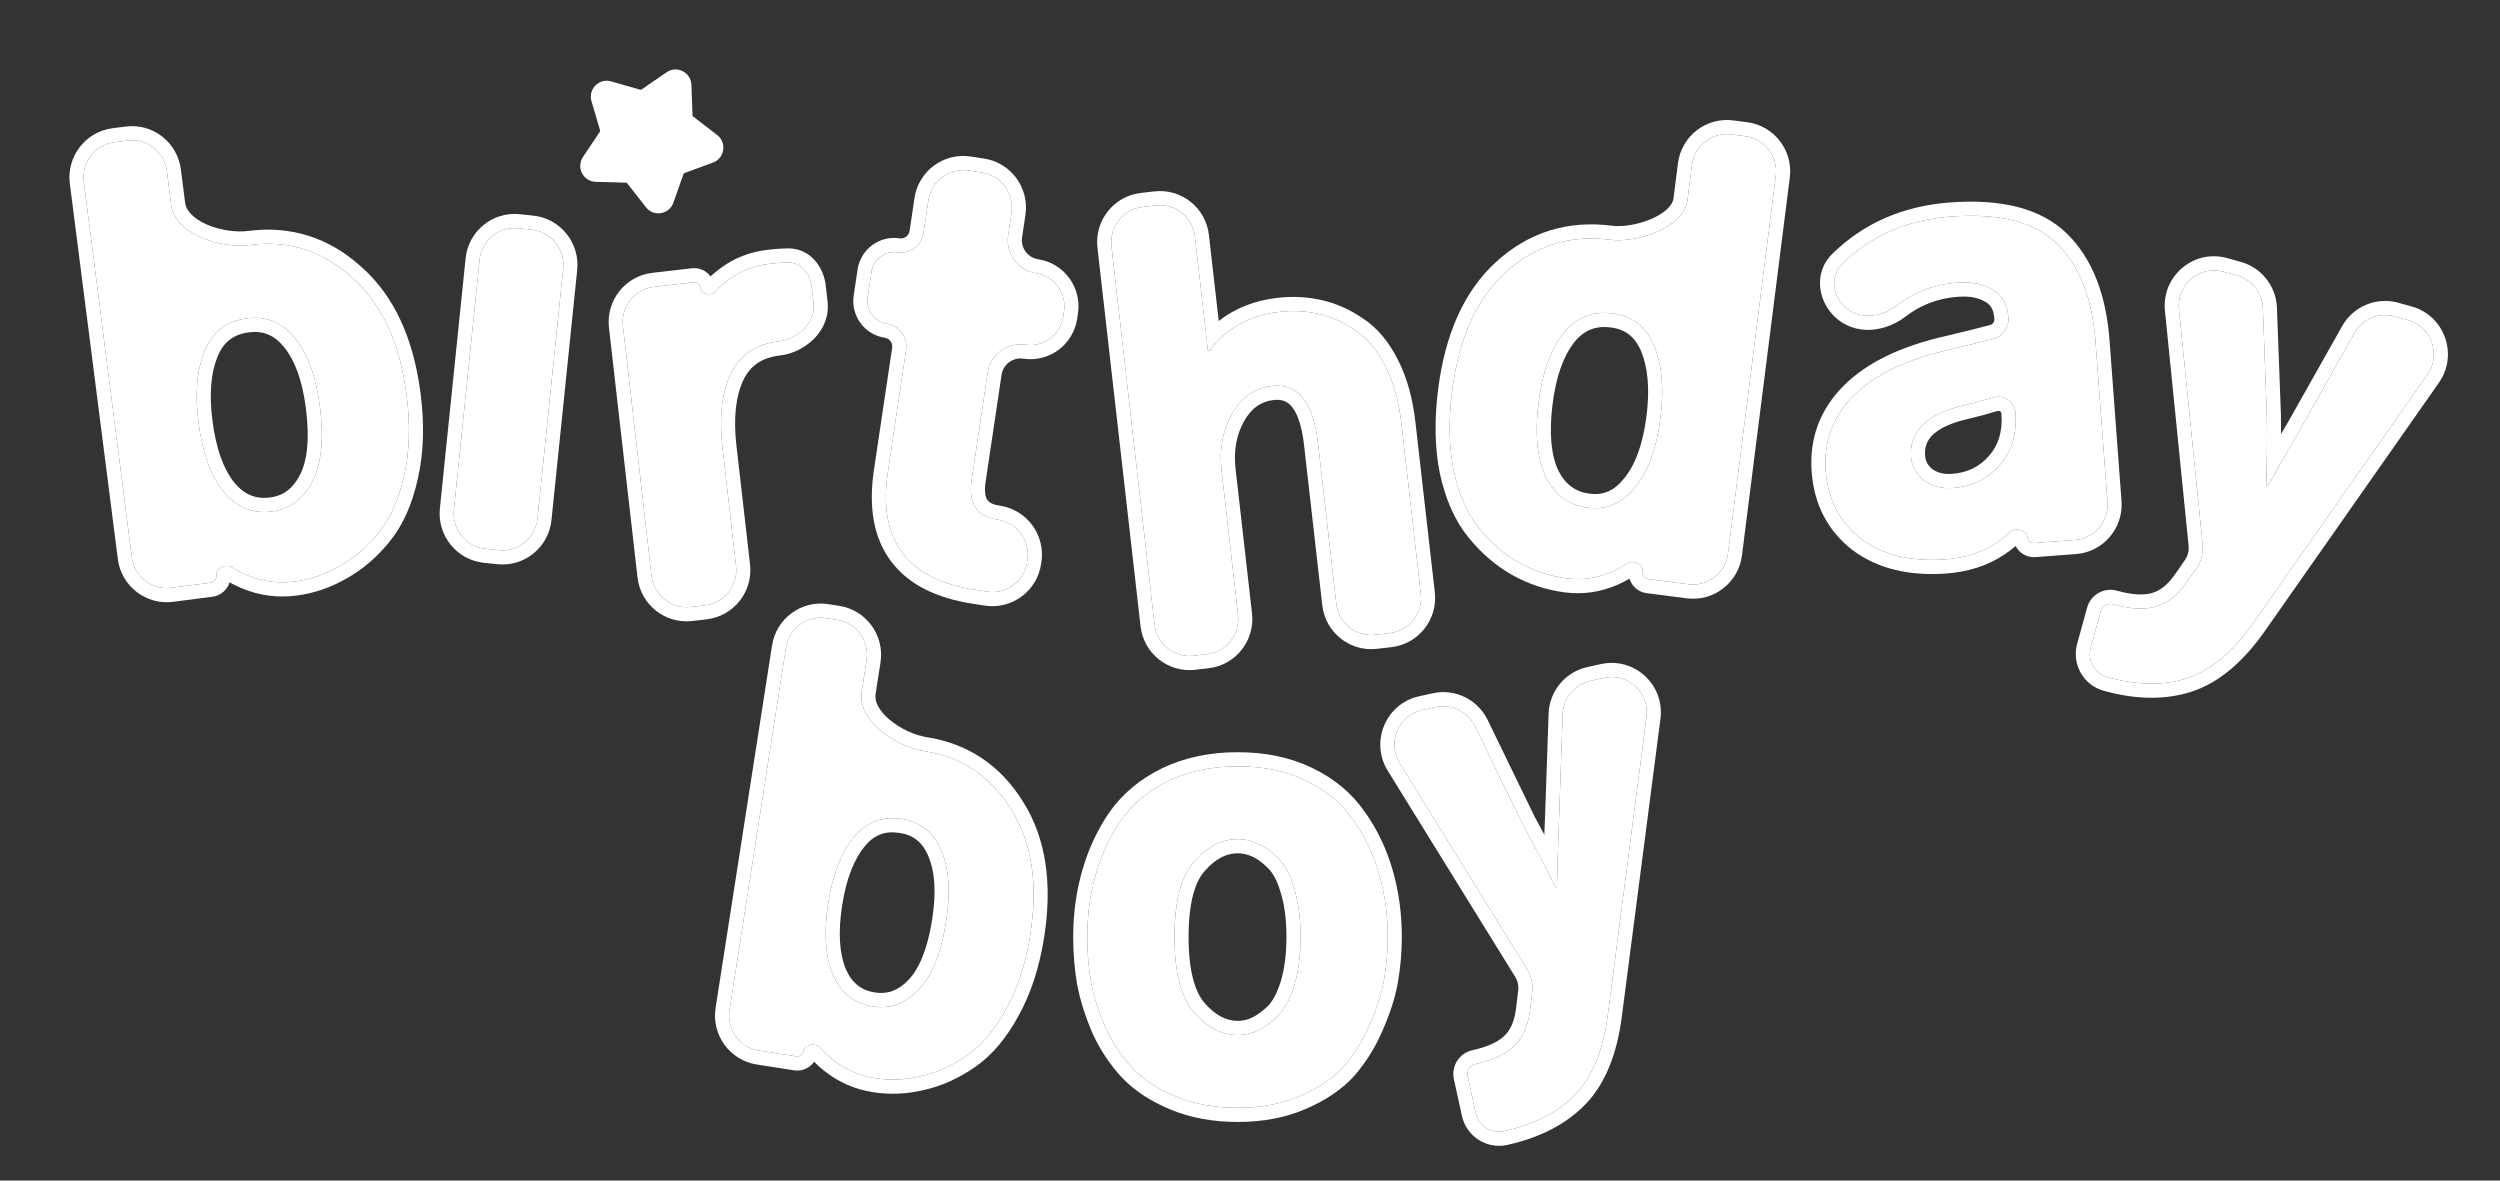 <svg xmlns="http://www.w3.org/2000/svg" fill="none" viewBox="0 0 144 68" height="68" width="144">
<rect x="0" y="0" width="144" height="68" fill="#333333" stroke="none"/>
<path fill="white" d="M80.624 43.965C79.886 42.771 80.545 41.203 81.911 40.901L82.699 40.728C83.613 40.526 84.547 40.979 84.957 41.824L87.685 47.436C88.338 48.624 88.966 49.838 89.569 51.078C89.581 51.102 89.608 51.115 89.634 51.109C89.66 51.103 89.679 51.08 89.68 51.053C89.704 49.839 89.748 48.477 89.809 46.968L90.01 41.138C90.042 40.209 90.697 39.419 91.602 39.219L92.39 39.045C93.763 38.742 95.019 39.898 94.837 41.297L92.61 58.469C92.345 60.505 91.718 62.033 90.728 63.051C89.738 64.069 88.376 64.769 86.641 65.153C85.897 65.317 85.162 64.845 84.999 64.098L84.536 61.986C84.467 61.671 84.666 61.359 84.98 61.29C85.977 61.07 86.717 60.727 87.201 60.263C87.705 59.794 88.014 59.105 88.128 58.196L88.254 57.156C88.31 56.696 88.208 56.23 87.964 55.836L80.624 43.965Z"></path>
<path fill="white" d="M93.415 58.575C93.137 60.711 92.465 62.431 91.309 63.62C90.183 64.777 88.666 65.54 86.815 65.948C85.634 66.209 84.466 65.459 84.206 64.273L83.744 62.161C83.579 61.407 84.054 60.66 84.805 60.494C85.728 60.291 86.306 59.995 86.64 59.674L86.649 59.666C86.973 59.364 87.224 58.877 87.323 58.096C87.323 58.095 87.323 58.096 87.323 58.096L87.449 57.058C87.482 56.782 87.421 56.502 87.275 56.266L79.934 44.395C78.901 42.723 79.824 40.528 81.737 40.106L82.525 39.932C83.805 39.649 85.112 40.283 85.686 41.466L88.405 47.061C88.59 47.398 88.773 47.736 88.954 48.077C88.968 47.707 88.982 47.327 88.998 46.937L89.199 41.11C89.244 39.809 90.161 38.703 91.427 38.424L92.216 38.25C94.137 37.826 95.896 39.444 95.642 41.403L93.415 58.575ZM89.809 46.968C89.772 47.882 89.741 48.743 89.718 49.55C89.71 49.805 89.703 50.055 89.697 50.3C89.691 50.546 89.685 50.788 89.68 51.023C89.68 51.033 89.68 51.043 89.68 51.053C89.679 51.08 89.66 51.103 89.634 51.109C89.608 51.115 89.581 51.102 89.569 51.078C89.565 51.069 89.56 51.06 89.556 51.051C89.45 50.834 89.344 50.617 89.237 50.402C89.126 50.178 89.013 49.956 88.9 49.734C88.505 48.958 88.1 48.192 87.685 47.436L84.957 41.824C84.547 40.979 83.613 40.526 82.699 40.728L81.911 40.901C80.545 41.203 79.886 42.771 80.624 43.965L87.964 55.836C88.208 56.23 88.31 56.696 88.254 57.156L88.128 58.196C88.014 59.105 87.705 59.794 87.201 60.263C86.717 60.727 85.977 61.07 84.98 61.29C84.666 61.359 84.467 61.671 84.536 61.986L84.999 64.098C85.162 64.845 85.897 65.317 86.641 65.153C88.376 64.769 89.738 64.069 90.728 63.051C91.718 62.033 92.345 60.505 92.61 58.469L94.837 41.297C95.019 39.898 93.763 38.742 92.39 39.045L91.602 39.219C90.697 39.419 90.042 40.209 90.01 41.138L89.809 46.968Z" clip-rule="evenodd" fill-rule="evenodd"></path>
<path fill="white" d="M67.651 53.975C67.651 56.01 68.029 57.459 68.784 58.322C69.54 59.185 70.377 59.617 71.296 59.617C71.684 59.617 72.062 59.534 72.429 59.37C72.817 59.185 73.205 58.907 73.593 58.538C73.981 58.147 74.298 57.561 74.543 56.781C74.788 55.979 74.91 55.044 74.91 53.975C74.91 52.886 74.788 51.951 74.543 51.17C74.318 50.389 74.002 49.803 73.593 49.413C73.205 49.023 72.817 48.745 72.429 48.581C72.062 48.416 71.684 48.334 71.296 48.334C70.377 48.334 69.54 48.766 68.784 49.629C68.029 50.471 67.651 51.92 67.651 53.975ZM62.627 53.975C62.627 52.701 62.791 51.499 63.117 50.369C63.444 49.218 63.934 48.17 64.588 47.224C65.262 46.279 66.17 45.529 67.314 44.974C68.478 44.419 69.805 44.142 71.296 44.142C72.787 44.142 74.104 44.419 75.247 44.974C76.391 45.529 77.289 46.279 77.943 47.224C78.617 48.17 79.117 49.218 79.444 50.369C79.77 51.499 79.934 52.701 79.934 53.975C79.934 54.797 79.862 55.619 79.719 56.441C79.576 57.243 79.301 58.106 78.892 59.031C78.504 59.935 78.004 60.736 77.391 61.435C76.779 62.113 75.942 62.678 74.88 63.131C73.838 63.583 72.644 63.809 71.296 63.809C69.969 63.809 68.784 63.593 67.743 63.161C66.701 62.73 65.864 62.185 65.231 61.528C64.598 60.849 64.077 60.069 63.669 59.185C63.281 58.281 63.005 57.407 62.842 56.565C62.699 55.722 62.627 54.859 62.627 53.975Z"></path>
<path fill="white" d="M73.763 51.396C73.562 50.697 73.302 50.26 73.034 50.003L73.019 49.989C72.683 49.651 72.38 49.444 72.114 49.331L72.099 49.325C71.831 49.205 71.566 49.149 71.296 49.149C70.666 49.149 70.036 49.433 69.394 50.167L69.387 50.174C68.839 50.785 68.462 51.975 68.462 53.975C68.462 55.95 68.837 57.148 69.394 57.784C70.036 58.518 70.666 58.802 71.296 58.802C71.563 58.802 71.826 58.747 72.09 58.63C72.379 58.49 72.692 58.272 73.026 57.955C73.286 57.69 73.547 57.242 73.768 56.539C73.983 55.833 74.099 54.983 74.099 53.975C74.099 52.944 73.982 52.096 73.769 51.415L73.763 51.396ZM73.593 58.538C73.205 58.907 72.817 59.185 72.429 59.37C72.062 59.534 71.684 59.617 71.296 59.617C70.377 59.617 69.54 59.185 68.784 58.322C68.029 57.459 67.651 56.01 67.651 53.975C67.651 51.92 68.029 50.471 68.784 49.629C69.54 48.766 70.377 48.334 71.296 48.334C71.684 48.334 72.062 48.416 72.429 48.581C72.817 48.745 73.205 49.023 73.593 49.413C74.002 49.803 74.318 50.389 74.543 51.17C74.788 51.951 74.91 52.886 74.91 53.975C74.91 55.044 74.788 55.979 74.543 56.781C74.298 57.561 73.981 58.147 73.593 58.538ZM64.588 47.224C63.934 48.17 63.444 49.218 63.117 50.369C62.791 51.499 62.627 52.701 62.627 53.975C62.627 54.859 62.699 55.722 62.842 56.565C63.005 57.407 63.281 58.281 63.669 59.185C64.077 60.069 64.598 60.849 65.231 61.528C65.864 62.185 66.701 62.73 67.743 63.161C68.784 63.593 69.969 63.809 71.296 63.809C72.644 63.809 73.838 63.583 74.88 63.131C75.942 62.678 76.779 62.113 77.391 61.435C78.004 60.736 78.504 59.935 78.892 59.031C79.301 58.106 79.576 57.243 79.719 56.441C79.862 55.619 79.934 54.797 79.934 53.975C79.934 52.701 79.77 51.499 79.444 50.369C79.117 49.218 78.617 48.17 77.943 47.224C77.289 46.279 76.391 45.529 75.247 44.974C74.104 44.419 72.787 44.142 71.296 44.142C69.805 44.142 68.478 44.419 67.314 44.974C66.17 45.529 65.262 46.279 64.588 47.224ZM78.606 46.755C77.865 45.685 76.854 44.849 75.6 44.241C74.329 43.624 72.888 43.327 71.296 43.327C69.704 43.327 68.254 43.624 66.966 44.238L66.961 44.241C65.707 44.849 64.688 45.684 63.928 46.75L63.921 46.76C63.215 47.781 62.688 48.911 62.338 50.144C61.988 51.353 61.816 52.631 61.816 53.975C61.816 54.903 61.891 55.812 62.042 56.702L62.045 56.72C62.221 57.628 62.516 58.557 62.924 59.507L62.933 59.528C63.376 60.486 63.944 61.34 64.639 62.085L64.648 62.094C65.374 62.849 66.312 63.45 67.433 63.914C68.589 64.393 69.881 64.624 71.296 64.624C72.733 64.624 74.039 64.382 75.199 63.88C76.34 63.393 77.283 62.767 77.992 61.983L78 61.974C78.672 61.208 79.216 60.334 79.636 59.357C80.064 58.388 80.361 57.463 80.518 56.585L80.519 56.581C80.669 55.714 80.745 54.845 80.745 53.975C80.745 52.632 80.573 51.353 80.224 50.144C79.873 48.908 79.334 47.777 78.606 46.755Z" clip-rule="evenodd" fill-rule="evenodd"></path>
<path fill="white" d="M125.508 17.818C125.365 16.392 126.693 15.267 128.069 15.651L128.857 15.871C129.708 16.108 130.308 16.872 130.341 17.758L130.567 23.839C130.591 25.196 130.58 26.564 130.534 27.943C130.533 27.97 130.551 27.994 130.577 28.001C130.603 28.008 130.631 27.997 130.644 27.973C131.231 26.912 131.904 25.729 132.663 24.424L135.616 19.182C136.075 18.369 137.026 17.973 137.924 18.223L138.701 18.44C140.052 18.817 140.624 20.424 139.817 21.575L129.775 35.904C128.592 37.578 127.325 38.633 125.976 39.067C124.627 39.501 123.096 39.479 121.385 39.002C120.651 38.797 120.222 38.034 120.425 37.298L121.001 35.214C121.087 34.903 121.408 34.721 121.718 34.807C122.701 35.082 123.515 35.128 124.159 34.945C124.823 34.767 125.417 34.304 125.942 33.555L126.517 32.726C126.794 32.327 126.92 31.841 126.871 31.357L125.508 17.818Z"></path>
<path fill="white" d="M131.379 23.825C131.385 24.217 131.389 24.609 131.39 25.002C131.574 24.682 131.764 24.354 131.959 24.018L134.91 18.781C135.552 17.642 136.884 17.088 138.141 17.438L138.918 17.655C140.81 18.183 141.611 20.432 140.481 22.044L130.437 36.375C129.195 38.132 127.8 39.336 126.224 39.843C124.69 40.336 122.993 40.296 121.168 39.787C120.002 39.462 119.32 38.25 119.644 37.08L120.22 34.996C120.425 34.252 121.193 33.816 121.935 34.023C122.845 34.276 123.494 34.287 123.938 34.161L123.95 34.157C124.377 34.043 124.826 33.731 125.278 33.087C125.278 33.087 125.277 33.088 125.278 33.087L125.852 32.26C126.018 32.02 126.093 31.729 126.064 31.439L124.701 17.9C124.5 15.903 126.36 14.329 128.286 14.866L129.074 15.086C130.265 15.418 131.106 16.487 131.152 17.728L131.379 23.825ZM132.663 24.424C132.203 25.215 131.775 25.961 131.378 26.662C131.252 26.884 131.13 27.102 131.01 27.315C130.89 27.53 130.772 27.741 130.658 27.947C130.653 27.956 130.649 27.964 130.644 27.973C130.631 27.997 130.603 28.008 130.577 28.001C130.551 27.994 130.533 27.97 130.534 27.943C130.535 27.933 130.535 27.923 130.535 27.913C130.543 27.671 130.55 27.43 130.556 27.189C130.562 26.939 130.566 26.69 130.57 26.441C130.583 25.569 130.582 24.702 130.567 23.839L130.341 17.758C130.308 16.872 129.708 16.108 128.857 15.871L128.069 15.651C126.693 15.267 125.365 16.392 125.508 17.818L126.871 31.357C126.92 31.841 126.794 32.327 126.517 32.726L125.942 33.555C125.417 34.304 124.823 34.767 124.159 34.945C123.515 35.128 122.701 35.082 121.718 34.807C121.408 34.721 121.087 34.903 121.001 35.214L120.425 37.298C120.222 38.034 120.651 38.797 121.385 39.002C123.096 39.479 124.627 39.501 125.976 39.067C127.325 38.633 128.592 37.578 129.775 35.904L139.817 21.575C140.624 20.424 140.052 18.817 138.701 18.44L137.924 18.223C137.026 17.973 136.075 18.369 135.616 19.182L132.663 24.424Z" clip-rule="evenodd" fill-rule="evenodd"></path>
<path fill="white" d="M110.076 26.311C110.117 26.864 110.366 27.32 110.823 27.677C111.278 28.013 111.842 28.156 112.514 28.106C113.593 28.024 114.482 27.586 115.18 26.792C115.879 25.997 116.182 24.985 116.091 23.756C116.044 23.129 115.426 22.713 114.827 22.893C114.199 23.08 113.668 23.224 113.233 23.322C111.017 23.819 109.965 24.815 110.076 26.311ZM105.16 27.114C105.035 25.434 105.573 23.992 106.773 22.789C107.974 21.585 109.802 20.706 112.259 20.149C113.386 19.88 114.247 19.666 114.842 19.507C115.389 19.362 115.726 18.851 115.683 18.284C115.627 17.526 115.321 16.992 114.766 16.684C114.229 16.353 113.543 16.219 112.708 16.282C111.412 16.38 110.263 16.816 109.262 17.591C108.428 18.236 107.257 18.43 106.411 17.801C105.558 17.166 105.355 15.941 106.116 15.196C107.775 13.571 109.858 12.664 112.364 12.475C115.174 12.263 117.22 12.789 118.501 14.053C119.783 15.316 120.516 17.188 120.701 19.668L121.39 28.918C121.473 30.04 120.635 31.017 119.518 31.102L117.183 31.277C116.975 31.293 116.794 31.136 116.778 30.927C116.749 30.532 116.07 30.366 115.786 30.64C115.548 30.87 115.273 31.087 114.962 31.29C114.142 31.826 113.182 32.136 112.083 32.218C110.087 32.369 108.46 31.976 107.203 31.041C105.965 30.083 105.284 28.774 105.16 27.114Z"></path>
<path fill="white" d="M113.409 24.117C112.37 24.35 111.714 24.678 111.338 25.034C110.997 25.358 110.847 25.738 110.885 26.25C110.908 26.559 111.033 26.805 111.313 27.027C111.582 27.223 111.941 27.332 112.453 27.293C113.327 27.227 114.018 26.883 114.572 26.253C115.102 25.65 115.36 24.866 115.282 23.817C115.275 23.723 115.175 23.638 115.058 23.673C114.42 23.864 113.869 24.013 113.409 24.117ZM114.357 17.388L114.341 17.378C113.991 17.163 113.489 17.041 112.769 17.095C111.626 17.181 110.629 17.562 109.757 18.236C108.738 19.024 107.158 19.37 105.928 18.456C104.759 17.586 104.358 15.78 105.549 14.613C107.357 12.843 109.625 11.865 112.303 11.663C115.215 11.443 117.546 11.969 119.07 13.471C120.537 14.918 121.316 17.004 121.51 19.607L122.199 28.857C122.316 30.427 121.143 31.796 119.579 31.914L117.244 32.09C116.756 32.127 116.314 31.862 116.101 31.453C115.887 31.637 115.654 31.81 115.405 31.973C114.456 32.593 113.361 32.939 112.143 33.031C110.009 33.192 108.173 32.777 106.72 31.695L106.708 31.686C105.275 30.578 104.49 29.05 104.351 27.175C104.208 25.255 104.834 23.581 106.2 22.212C107.549 20.86 109.54 19.93 112.076 19.356C113.198 19.087 114.05 18.875 114.635 18.72C114.777 18.682 114.89 18.549 114.874 18.345C114.834 17.799 114.64 17.545 114.373 17.397L114.357 17.388ZM112.259 20.149C109.802 20.706 107.974 21.585 106.773 22.789C105.573 23.992 105.035 25.434 105.16 27.114C105.284 28.774 105.965 30.083 107.203 31.041C108.46 31.976 110.087 32.369 112.083 32.218C113.182 32.136 114.142 31.826 114.962 31.29C115.273 31.087 115.548 30.87 115.786 30.64C116.07 30.366 116.749 30.532 116.778 30.927C116.794 31.136 116.975 31.293 117.183 31.277L119.518 31.102C120.635 31.017 121.473 30.04 121.39 28.918L120.701 19.668C120.516 17.188 119.783 15.316 118.501 14.053C117.22 12.789 115.174 12.263 112.364 12.475C109.858 12.664 107.775 13.571 106.116 15.196C105.355 15.941 105.558 17.166 106.411 17.801C107.257 18.43 108.428 18.236 109.262 17.591C110.263 16.816 111.412 16.38 112.708 16.282C113.543 16.219 114.229 16.353 114.766 16.684C115.321 16.992 115.627 17.526 115.683 18.284C115.726 18.851 115.389 19.362 114.842 19.507C114.247 19.666 113.386 19.88 112.259 20.149ZM110.823 27.677C110.366 27.32 110.117 26.864 110.076 26.311C109.965 24.815 111.017 23.819 113.233 23.322C113.668 23.224 114.199 23.08 114.827 22.893C115.426 22.713 116.044 23.129 116.091 23.756C116.182 24.985 115.879 25.997 115.18 26.792C114.482 27.586 113.593 28.024 112.514 28.106C111.842 28.156 111.278 28.013 110.823 27.677Z" clip-rule="evenodd" fill-rule="evenodd"></path>
<path fill="white" d="M83.642 22.524C84.026 19.486 85.056 17.205 86.731 15.68C88.43 14.136 90.433 13.513 92.743 13.809C94.315 14.011 96.999 13.112 97.199 11.533L97.456 9.506C97.597 8.39 98.613 7.601 99.724 7.743L100.531 7.847C101.642 7.989 102.428 9.009 102.287 10.125L99.531 31.893C99.39 33.009 98.374 33.798 97.263 33.655L94.953 33.359C94.739 33.332 94.588 33.135 94.615 32.921C94.665 32.523 94.064 32.232 93.731 32.453C93.468 32.627 93.175 32.788 92.853 32.934C92.004 33.302 91.133 33.429 90.242 33.314C89.27 33.19 88.351 32.885 87.486 32.402C86.641 31.92 85.88 31.263 85.203 30.431C84.527 29.598 84.038 28.5 83.737 27.135C83.457 25.773 83.425 24.236 83.642 22.524ZM88.625 23.163C88.395 24.977 88.532 26.414 89.036 27.473C89.563 28.514 90.374 29.105 91.467 29.245C92.541 29.383 93.445 28.991 94.179 28.07C94.933 27.152 95.422 25.816 95.644 24.063C95.855 22.391 95.732 21.008 95.274 19.914C94.815 18.819 94.019 18.199 92.885 18.053C91.71 17.903 90.754 18.298 90.017 19.239C89.303 20.163 88.839 21.471 88.625 23.163Z"></path>
<path fill="white" d="M86.187 15.075C88.064 13.37 90.305 12.675 92.845 13.001C93.46 13.08 94.376 12.941 95.157 12.594C95.981 12.227 96.351 11.777 96.394 11.43L96.651 9.403C96.849 7.84 98.27 6.736 99.826 6.935L100.633 7.039C102.189 7.238 103.29 8.666 103.092 10.229L100.336 31.996C100.138 33.558 98.717 34.663 97.161 34.464L94.85 34.167C94.37 34.106 93.993 33.768 93.856 33.333C93.645 33.456 93.422 33.57 93.188 33.676L93.174 33.683C92.196 34.106 91.18 34.256 90.14 34.123C89.064 33.985 88.046 33.647 87.091 33.113L87.086 33.11C86.145 32.574 85.309 31.849 84.575 30.946C83.798 29.989 83.265 28.764 82.945 27.311L82.942 27.3C82.64 25.832 82.611 24.202 82.837 22.421C83.237 19.258 84.325 16.77 86.187 15.075ZM93.553 27.552C94.174 26.796 94.627 25.63 94.839 23.96C95.04 22.374 94.91 21.148 94.526 20.229C94.175 19.391 93.618 18.969 92.782 18.862C91.893 18.748 91.218 19.025 90.656 19.741C90.064 20.509 89.633 21.658 89.43 23.266C89.21 24.999 89.358 26.254 89.764 27.113C90.177 27.923 90.762 28.334 91.57 28.437C92.335 28.535 92.97 28.283 93.546 27.561L93.553 27.552ZM89.036 27.473C88.532 26.414 88.395 24.977 88.625 23.163C88.839 21.471 89.303 20.163 90.017 19.239C90.754 18.298 91.71 17.903 92.885 18.053C94.019 18.199 94.815 18.819 95.274 19.914C95.732 21.008 95.855 22.391 95.644 24.063C95.422 25.816 94.933 27.152 94.179 28.07C93.445 28.991 92.541 29.383 91.467 29.245C90.374 29.105 89.563 28.514 89.036 27.473ZM86.731 15.68C85.056 17.205 84.026 19.486 83.642 22.524C83.425 24.236 83.457 25.773 83.737 27.135C84.038 28.5 84.527 29.598 85.203 30.431C85.88 31.263 86.641 31.92 87.486 32.402C88.351 32.885 89.27 33.19 90.242 33.314C91.133 33.429 92.004 33.302 92.853 32.934C93.175 32.788 93.468 32.627 93.731 32.453C94.064 32.232 94.665 32.523 94.615 32.921C94.588 33.135 94.739 33.332 94.953 33.359L97.263 33.655C98.374 33.798 99.39 33.009 99.531 31.893L102.287 10.125C102.428 9.009 101.642 7.989 100.531 7.847L99.724 7.743C98.613 7.601 97.597 8.39 97.456 9.506L97.199 11.533C96.999 13.112 94.315 14.011 92.743 13.809C90.433 13.513 88.43 14.136 86.731 15.68Z" clip-rule="evenodd" fill-rule="evenodd"></path>
<path fill="white" d="M68.748 37.771C67.635 37.899 66.629 37.097 66.502 35.98L64.019 14.179C63.891 13.061 64.69 12.051 65.803 11.923L66.581 11.833C67.694 11.705 68.7 12.507 68.827 13.624L69.569 20.142C69.573 20.178 69.605 20.203 69.64 20.199C69.658 20.197 69.674 20.188 69.685 20.174C70.646 18.897 71.974 18.161 73.669 17.966C74.46 17.875 75.214 17.912 75.932 18.077C76.67 18.24 77.373 18.552 78.043 19.013C78.73 19.451 79.311 20.138 79.788 21.076C80.263 21.994 80.575 23.106 80.723 24.413L81.839 34.21C81.967 35.328 81.168 36.338 80.055 36.466L79.216 36.563C78.103 36.691 77.098 35.89 76.97 34.772L75.917 25.526C75.647 23.157 74.762 22.059 73.26 22.233C72.266 22.347 71.496 22.891 70.949 23.865C70.42 24.815 70.224 25.893 70.362 27.097L71.31 35.425C71.437 36.543 70.638 37.553 69.525 37.681L68.748 37.771Z"></path>
<path fill="white" d="M65.696 36.073L63.213 14.272C63.034 12.707 64.153 11.293 65.711 11.114L66.489 11.024C68.047 10.844 69.455 11.967 69.633 13.531L70.198 18.491C71.138 17.751 72.272 17.307 73.576 17.157C74.45 17.056 75.297 17.095 76.11 17.282C76.952 17.469 77.746 17.822 78.49 18.333C79.323 18.868 79.988 19.678 80.51 20.703C81.04 21.729 81.372 22.941 81.529 24.32L82.645 34.117C82.824 35.682 81.705 37.096 80.147 37.276L79.308 37.373C77.75 37.552 76.343 36.43 76.164 34.865L75.111 25.618C74.983 24.494 74.72 23.811 74.42 23.439C74.167 23.125 73.852 22.985 73.353 23.042C72.649 23.123 72.092 23.489 71.656 24.263C71.22 25.047 71.047 25.95 71.168 27.004L72.116 35.332C72.294 36.897 71.176 38.311 69.618 38.49L68.84 38.58C67.282 38.76 65.874 37.637 65.696 36.073ZM70.949 23.865C71.496 22.891 72.266 22.347 73.26 22.233C74.762 22.059 75.647 23.157 75.917 25.526L76.97 34.772C77.098 35.89 78.103 36.691 79.216 36.563L80.055 36.466C81.168 36.338 81.967 35.328 81.839 34.21L80.723 24.413C80.575 23.106 80.263 21.994 79.788 21.076C79.311 20.138 78.73 19.451 78.043 19.013C77.373 18.552 76.67 18.24 75.932 18.077C75.214 17.912 74.46 17.875 73.669 17.966C72.315 18.122 71.195 18.623 70.309 19.469C70.261 19.515 70.214 19.562 70.167 19.61C70.011 19.77 69.862 19.942 69.722 20.125C69.709 20.141 69.697 20.157 69.685 20.174C69.674 20.188 69.658 20.197 69.64 20.199C69.605 20.203 69.573 20.178 69.569 20.142L68.827 13.624C68.7 12.507 67.694 11.705 66.581 11.833L65.803 11.923C64.69 12.051 63.891 13.061 64.019 14.179L66.502 35.98C66.629 37.097 67.635 37.899 68.748 37.771L69.525 37.681C70.638 37.553 71.437 36.543 71.31 35.425L70.362 27.097C70.224 25.893 70.42 24.815 70.949 23.865Z" clip-rule="evenodd" fill-rule="evenodd"></path>
<path fill="white" d="M51.083 18.649C50.364 18.54 49.868 17.866 49.976 17.144L50.199 15.645C50.307 14.922 50.977 14.425 51.697 14.533C52.416 14.642 53.087 14.145 53.194 13.422L53.476 11.531C53.642 10.419 54.675 9.653 55.782 9.82L56.557 9.937C57.665 10.105 58.428 11.142 58.262 12.254L58.069 13.552C57.912 14.602 58.633 15.581 59.679 15.739C60.724 15.897 61.445 16.876 61.288 17.926L61.242 18.239C61.085 19.289 60.11 20.012 59.065 19.854C58.019 19.697 57.045 20.42 56.888 21.47L55.967 27.647C55.767 28.988 56.252 29.747 57.424 29.924L57.478 29.932C58.586 30.1 59.349 31.137 59.183 32.249L59.166 32.367C59 33.48 57.967 34.246 56.859 34.078L56.2 33.979C52.242 33.381 50.555 31.121 51.14 27.198L52.191 20.154C52.298 19.431 51.802 18.758 51.083 18.649Z"></path>
<path fill="white" d="M49.173 17.023L49.397 15.524C49.571 14.356 50.654 13.552 51.817 13.728C52.093 13.77 52.351 13.578 52.392 13.301L52.674 11.41C52.906 9.853 54.352 8.78 55.903 9.015L56.677 9.132C58.228 9.366 59.297 10.818 59.065 12.376L58.871 13.673C58.781 14.278 59.196 14.842 59.799 14.933C61.288 15.158 62.314 16.552 62.091 18.047L62.044 18.36C61.821 19.855 60.433 20.885 58.945 20.66C58.342 20.569 57.781 20.986 57.69 21.591L56.769 27.768C56.684 28.339 56.77 28.635 56.864 28.782C56.943 28.906 57.111 29.053 57.544 29.119L57.598 29.127C59.149 29.361 60.218 30.813 59.985 32.371L59.968 32.488C59.736 34.046 58.29 35.118 56.739 34.884L56.079 34.784C53.979 34.467 52.334 33.686 51.317 32.324C50.298 30.958 50.026 29.165 50.338 27.077L51.388 20.032C51.43 19.755 51.239 19.496 50.963 19.454C49.8 19.279 48.999 18.19 49.173 17.023ZM49.976 17.144C49.868 17.866 50.364 18.54 51.083 18.649C51.802 18.758 52.298 19.431 52.191 20.154L51.14 27.198C50.555 31.121 52.242 33.381 56.2 33.979L56.859 34.078C57.967 34.246 59 33.48 59.166 32.367L59.183 32.249C59.349 31.137 58.586 30.1 57.478 29.932L57.424 29.924C56.252 29.747 55.767 28.988 55.967 27.647L56.888 21.47C57.045 20.42 58.019 19.697 59.065 19.854C60.11 20.012 61.085 19.289 61.242 18.239L61.288 17.926C61.445 16.876 60.724 15.897 59.679 15.739C58.633 15.581 57.912 14.602 58.069 13.552L58.262 12.254C58.428 11.142 57.665 10.105 56.557 9.937L55.782 9.82C54.675 9.653 53.642 10.419 53.476 11.531L53.194 13.422C53.087 14.145 52.416 14.642 51.697 14.533C50.977 14.425 50.307 14.922 50.199 15.645L49.976 17.144Z" clip-rule="evenodd" fill-rule="evenodd"></path>
<path fill="white" d="M39.774 34.96C38.661 35.089 37.655 34.288 37.528 33.17L35.882 18.782C35.754 17.664 36.553 16.654 37.665 16.525L39.941 16.261C40.143 16.238 40.325 16.383 40.348 16.586C40.389 16.947 40.934 17.072 41.182 16.807C41.408 16.566 41.667 16.337 41.96 16.12C42.641 15.607 43.428 15.299 44.321 15.195C44.712 15.15 45.063 15.125 45.374 15.12C46.142 15.109 46.666 15.755 46.754 16.521L46.86 17.448C46.99 18.585 45.965 19.535 44.832 19.666C43.534 19.817 42.618 20.44 42.086 21.536C41.574 22.63 41.416 24.034 41.612 25.749L42.396 32.606C42.524 33.724 41.726 34.734 40.613 34.863L39.774 34.96Z"></path>
<path fill="white" d="M36.721 33.264L35.076 18.875C34.897 17.311 36.015 15.896 37.573 15.716L39.849 15.452C40.28 15.402 40.684 15.593 40.927 15.918C41.098 15.761 41.282 15.611 41.476 15.467C42.278 14.863 43.202 14.505 44.228 14.386C44.64 14.338 45.018 14.311 45.362 14.306C46.683 14.286 47.442 15.397 47.56 16.427L47.666 17.354C47.863 19.08 46.346 20.311 44.925 20.476C43.878 20.597 43.218 21.067 42.818 21.888C42.393 22.797 42.232 24.033 42.418 25.656L43.202 32.513C43.381 34.078 42.263 35.492 40.705 35.673L39.867 35.77C38.309 35.95 36.901 34.828 36.721 33.264ZM42.086 21.536C42.618 20.44 43.534 19.817 44.832 19.666C45.965 19.535 46.99 18.585 46.86 17.448L46.754 16.521C46.666 15.755 46.142 15.109 45.374 15.12C45.063 15.125 44.712 15.15 44.321 15.195C43.428 15.299 42.641 15.607 41.96 16.12C41.667 16.337 41.408 16.566 41.182 16.807C40.934 17.072 40.389 16.947 40.348 16.586C40.325 16.383 40.143 16.238 39.941 16.261L37.665 16.525C36.553 16.654 35.754 17.664 35.882 18.782L37.528 33.17C37.655 34.288 38.661 35.089 39.774 34.96L40.613 34.863C41.726 34.734 42.524 33.724 42.396 32.606L41.612 25.749C41.416 24.034 41.574 22.63 42.086 21.536Z" clip-rule="evenodd" fill-rule="evenodd"></path>
<path fill="white" d="M27.953 31.606C26.839 31.49 26.029 30.489 26.144 29.37L27.626 14.964C27.741 13.845 28.738 13.032 29.852 13.149L30.631 13.23C31.745 13.346 32.555 14.348 32.44 15.467L30.958 29.873C30.843 30.992 29.846 31.804 28.732 31.688L27.953 31.606Z"></path>
<path fill="white" d="M25.337 29.285L26.819 14.879C26.98 13.313 28.375 12.175 29.935 12.338L30.714 12.42C32.274 12.583 33.408 13.985 33.247 15.551L31.765 29.957C31.604 31.523 30.209 32.661 28.649 32.498L27.87 32.417C26.31 32.254 25.176 30.852 25.337 29.285ZM26.144 29.37C26.029 30.489 26.839 31.49 27.953 31.606L28.732 31.688C29.846 31.804 30.843 30.992 30.958 29.873L32.44 15.467C32.555 14.348 31.745 13.346 30.631 13.23L29.852 13.149C28.738 13.032 27.741 13.845 27.626 14.964L26.144 29.37Z" clip-rule="evenodd" fill-rule="evenodd"></path>
<path fill="white" d="M43.71 60.509C42.603 60.335 41.847 59.293 42.02 58.182L45.272 37.302C45.445 36.191 46.482 35.431 47.589 35.605L48.224 35.704C49.331 35.878 50.088 36.92 49.915 38.031L49.632 39.847C49.373 41.513 51.595 43.005 53.254 43.266C55.409 43.604 57.072 44.721 58.241 46.618C59.434 48.498 59.802 50.904 59.345 53.835C59.088 55.487 58.624 56.916 57.955 58.121C57.309 59.309 56.558 60.199 55.703 60.79C54.848 61.381 53.974 61.778 53.079 61.98C52.181 62.202 51.292 62.243 50.41 62.105C49.489 61.961 48.672 61.6 47.959 61.025C47.683 60.802 47.44 60.572 47.232 60.335C46.98 60.048 46.348 60.158 46.289 60.535C46.258 60.739 46.067 60.879 45.864 60.847L43.71 60.509ZM47.708 52.007C47.444 53.699 47.532 55.073 47.969 56.129C48.426 57.189 49.194 57.803 50.271 57.972C51.27 58.129 52.154 57.804 52.922 56.998C53.69 56.191 54.215 54.883 54.496 53.073C54.757 51.401 54.667 50.047 54.226 49.01C53.788 47.954 53.031 47.342 51.953 47.172C50.817 46.994 49.888 47.352 49.167 48.246C48.446 49.141 47.959 50.394 47.708 52.007Z"></path>
<path fill="white" d="M53.477 49.323C53.142 48.515 52.612 48.1 51.828 47.977C50.976 47.843 50.336 48.091 49.797 48.759C49.196 49.505 48.748 50.606 48.51 52.133C48.259 53.742 48.359 54.946 48.716 55.811C49.07 56.627 49.613 57.044 50.397 57.167C51.104 57.278 51.73 57.071 52.335 56.435C52.936 55.803 53.424 54.689 53.695 52.947C53.943 51.356 53.838 50.173 53.48 49.33L53.477 49.323ZM47.969 56.129C47.532 55.073 47.444 53.699 47.708 52.007C47.959 50.394 48.446 49.141 49.167 48.246C49.888 47.352 50.817 46.994 51.953 47.172C53.031 47.342 53.788 47.954 54.226 49.01C54.667 50.047 54.757 51.401 54.496 53.073C54.215 54.883 53.69 56.191 52.922 56.998C52.154 57.804 51.27 58.129 50.271 57.972C49.194 57.803 48.426 57.189 47.969 56.129ZM41.218 58.056L44.47 37.176C44.712 35.62 46.165 34.556 47.715 34.8L48.35 34.899C49.899 35.143 50.959 36.601 50.717 38.157L50.434 39.973C50.369 40.388 50.601 40.918 51.244 41.458C51.867 41.982 52.702 42.354 53.38 42.461C55.772 42.836 57.637 44.093 58.929 46.185C60.256 48.28 60.623 50.902 60.147 53.961C59.878 55.687 59.389 57.211 58.665 58.514C57.976 59.781 57.148 60.779 56.163 61.461C55.237 62.102 54.27 62.545 53.265 62.773C52.27 63.018 51.274 63.065 50.285 62.91C49.227 62.744 48.277 62.326 47.451 61.66C47.251 61.498 47.064 61.332 46.892 61.159C46.641 61.519 46.2 61.724 45.739 61.652L43.585 61.314C42.035 61.07 40.976 59.612 41.218 58.056ZM53.079 61.98C53.974 61.778 54.848 61.381 55.703 60.79C56.558 60.199 57.309 59.309 57.955 58.121C58.624 56.916 59.088 55.487 59.345 53.835C59.802 50.904 59.434 48.498 58.241 46.618C57.072 44.721 55.409 43.604 53.254 43.266C51.595 43.005 49.373 41.513 49.632 39.847L49.915 38.031C50.088 36.92 49.331 35.878 48.224 35.704L47.589 35.605C46.482 35.431 45.445 36.191 45.272 37.302L42.02 58.182C41.847 59.293 42.603 60.335 43.71 60.509L45.864 60.847C46.067 60.879 46.258 60.739 46.289 60.535C46.348 60.158 46.98 60.048 47.232 60.335C47.44 60.572 47.683 60.802 47.959 61.025C48.672 61.6 49.489 61.961 50.41 62.105C51.292 62.243 52.181 62.202 53.079 61.98Z" clip-rule="evenodd" fill-rule="evenodd"></path>
<path fill="white" d="M9.862 33.857C8.751 34 7.734 33.212 7.592 32.096L4.828 10.474C4.686 9.358 5.471 8.338 6.582 8.195L7.343 8.097C8.454 7.953 9.47 8.742 9.613 9.857L9.859 11.782C10.078 13.498 12.694 14.33 14.404 14.11C16.625 13.823 18.582 14.447 20.276 15.98C21.987 17.49 23.036 19.756 23.422 22.776C23.64 24.479 23.591 26.02 23.274 27.4C22.976 28.757 22.49 29.85 21.816 30.679C21.142 31.507 20.393 32.15 19.569 32.606C18.748 33.083 17.883 33.38 16.974 33.497C16.025 33.619 15.117 33.499 14.25 33.137C13.914 32.996 13.609 32.84 13.337 32.666C13.007 32.456 12.415 32.746 12.465 33.135C12.492 33.345 12.344 33.537 12.134 33.564L9.862 33.857ZM11.431 24.321C11.653 26.064 12.131 27.394 12.864 28.309C13.617 29.221 14.548 29.606 15.658 29.463C16.688 29.331 17.466 28.756 17.993 27.741C18.52 26.725 18.664 25.285 18.426 23.42C18.206 21.697 17.73 20.388 17 19.493C16.268 18.578 15.346 18.192 14.236 18.335C13.065 18.485 12.252 19.105 11.796 20.194C11.34 21.283 11.218 22.659 11.431 24.321Z"></path>
<path fill="white" d="M16.368 20.003C15.803 19.297 15.155 19.038 14.339 19.143C13.454 19.257 12.887 19.69 12.544 20.51C12.162 21.423 12.034 22.641 12.235 24.217C12.447 25.877 12.891 27.04 13.492 27.794C14.078 28.502 14.74 28.76 15.555 28.655C16.292 28.56 16.855 28.171 17.273 27.364C17.689 26.564 17.851 25.32 17.621 23.523C17.411 21.881 16.97 20.741 16.373 20.009L16.368 20.003ZM12.864 28.309C12.131 27.394 11.653 26.064 11.431 24.321C11.218 22.659 11.34 21.283 11.796 20.194C12.252 19.105 13.065 18.485 14.236 18.335C15.346 18.192 16.268 18.578 17 19.493C17.73 20.388 18.206 21.697 18.426 23.42C18.664 25.285 18.52 26.725 17.993 27.741C17.466 28.756 16.688 29.331 15.658 29.463C14.548 29.606 13.617 29.221 12.864 28.309ZM6.787 32.2L4.023 10.578C3.824 9.016 4.923 7.587 6.479 7.387L7.239 7.289C8.795 7.088 10.218 8.192 10.417 9.754L10.663 11.678C10.719 12.117 11.108 12.577 11.899 12.926C12.665 13.264 13.598 13.392 14.301 13.302C16.759 12.985 18.95 13.685 20.815 15.371C22.716 17.051 23.825 19.523 24.227 22.672C24.454 24.449 24.407 26.089 24.066 27.579C23.748 29.023 23.218 30.242 22.444 31.194C21.715 32.09 20.891 32.803 19.968 33.316C19.059 33.842 18.094 34.174 17.078 34.305C15.991 34.445 14.94 34.307 13.939 33.889C13.688 33.784 13.449 33.67 13.224 33.545C13.088 33.976 12.714 34.311 12.238 34.372L9.965 34.665C8.41 34.866 6.987 33.762 6.787 32.2ZM19.569 32.606C20.393 32.15 21.142 31.507 21.816 30.679C22.49 29.85 22.976 28.757 23.274 27.4C23.591 26.02 23.64 24.479 23.422 22.776C23.036 19.756 21.987 17.49 20.276 15.98C18.582 14.447 16.625 13.823 14.404 14.11C12.694 14.33 10.078 13.498 9.859 11.782L9.613 9.857C9.47 8.742 8.454 7.953 7.343 8.097L6.582 8.195C5.471 8.338 4.686 9.358 4.828 10.474L7.592 32.096C7.734 33.212 8.751 34 9.862 33.857L12.134 33.564C12.344 33.537 12.492 33.345 12.465 33.135C12.415 32.746 13.007 32.456 13.337 32.666C13.609 32.84 13.914 32.996 14.25 33.137C15.117 33.499 16.025 33.619 16.974 33.497C17.883 33.38 18.748 33.083 19.569 32.606Z" clip-rule="evenodd" fill-rule="evenodd"></path>
<path fill="white" d="M38.625 4.498C38.955 4.271 39.404 4.498 39.419 4.899L39.483 6.649C39.489 6.8 39.561 6.941 39.68 7.033L41.062 8.101C41.379 8.346 41.303 8.845 40.928 8.983L39.29 9.585C39.148 9.637 39.037 9.75 38.987 9.892L38.403 11.542C38.269 11.92 37.772 12.001 37.526 11.686L36.45 10.308C36.356 10.189 36.215 10.118 36.065 10.114L34.321 10.065C33.922 10.054 33.692 9.606 33.914 9.273L34.887 7.819C34.971 7.693 34.995 7.537 34.952 7.391L34.459 5.712C34.346 5.327 34.7 4.968 35.084 5.078L36.761 5.557C36.906 5.599 37.062 5.573 37.187 5.488L38.625 4.498Z"></path>
<path fill="white" d="M38.396 4.162C38.989 3.754 39.797 4.163 39.824 4.884L39.888 6.634C39.889 6.664 39.904 6.692 39.928 6.711L41.31 7.778C41.88 8.219 41.742 9.117 41.067 9.365L39.43 9.967C39.401 9.978 39.379 10 39.369 10.029L38.785 11.679C38.544 12.359 37.651 12.505 37.207 11.937L36.13 10.56C36.112 10.536 36.084 10.522 36.053 10.521L34.31 10.473C33.592 10.453 33.177 9.645 33.578 9.045L34.55 7.592C34.567 7.567 34.571 7.535 34.563 7.506L34.07 5.827C33.867 5.134 34.504 4.489 35.195 4.686L36.872 5.166C36.901 5.174 36.933 5.169 36.958 5.152L38.396 4.162ZM39.013 4.914C39.01 4.834 38.92 4.789 38.855 4.834L37.416 5.824C37.192 5.978 36.911 6.024 36.65 5.949L34.973 5.47C34.896 5.448 34.826 5.52 34.848 5.597L35.341 7.276C35.418 7.538 35.375 7.82 35.223 8.046L34.251 9.5C34.207 9.566 34.253 9.656 34.333 9.658L36.076 9.706C36.347 9.714 36.601 9.842 36.769 10.057L37.845 11.434C37.894 11.498 37.993 11.481 38.02 11.406L38.605 9.756C38.696 9.499 38.896 9.296 39.151 9.202L40.788 8.6C40.863 8.573 40.878 8.473 40.815 8.424L39.433 7.356C39.218 7.19 39.087 6.936 39.078 6.664L39.013 4.914Z" clip-rule="evenodd" fill-rule="evenodd"></path>
</svg>
